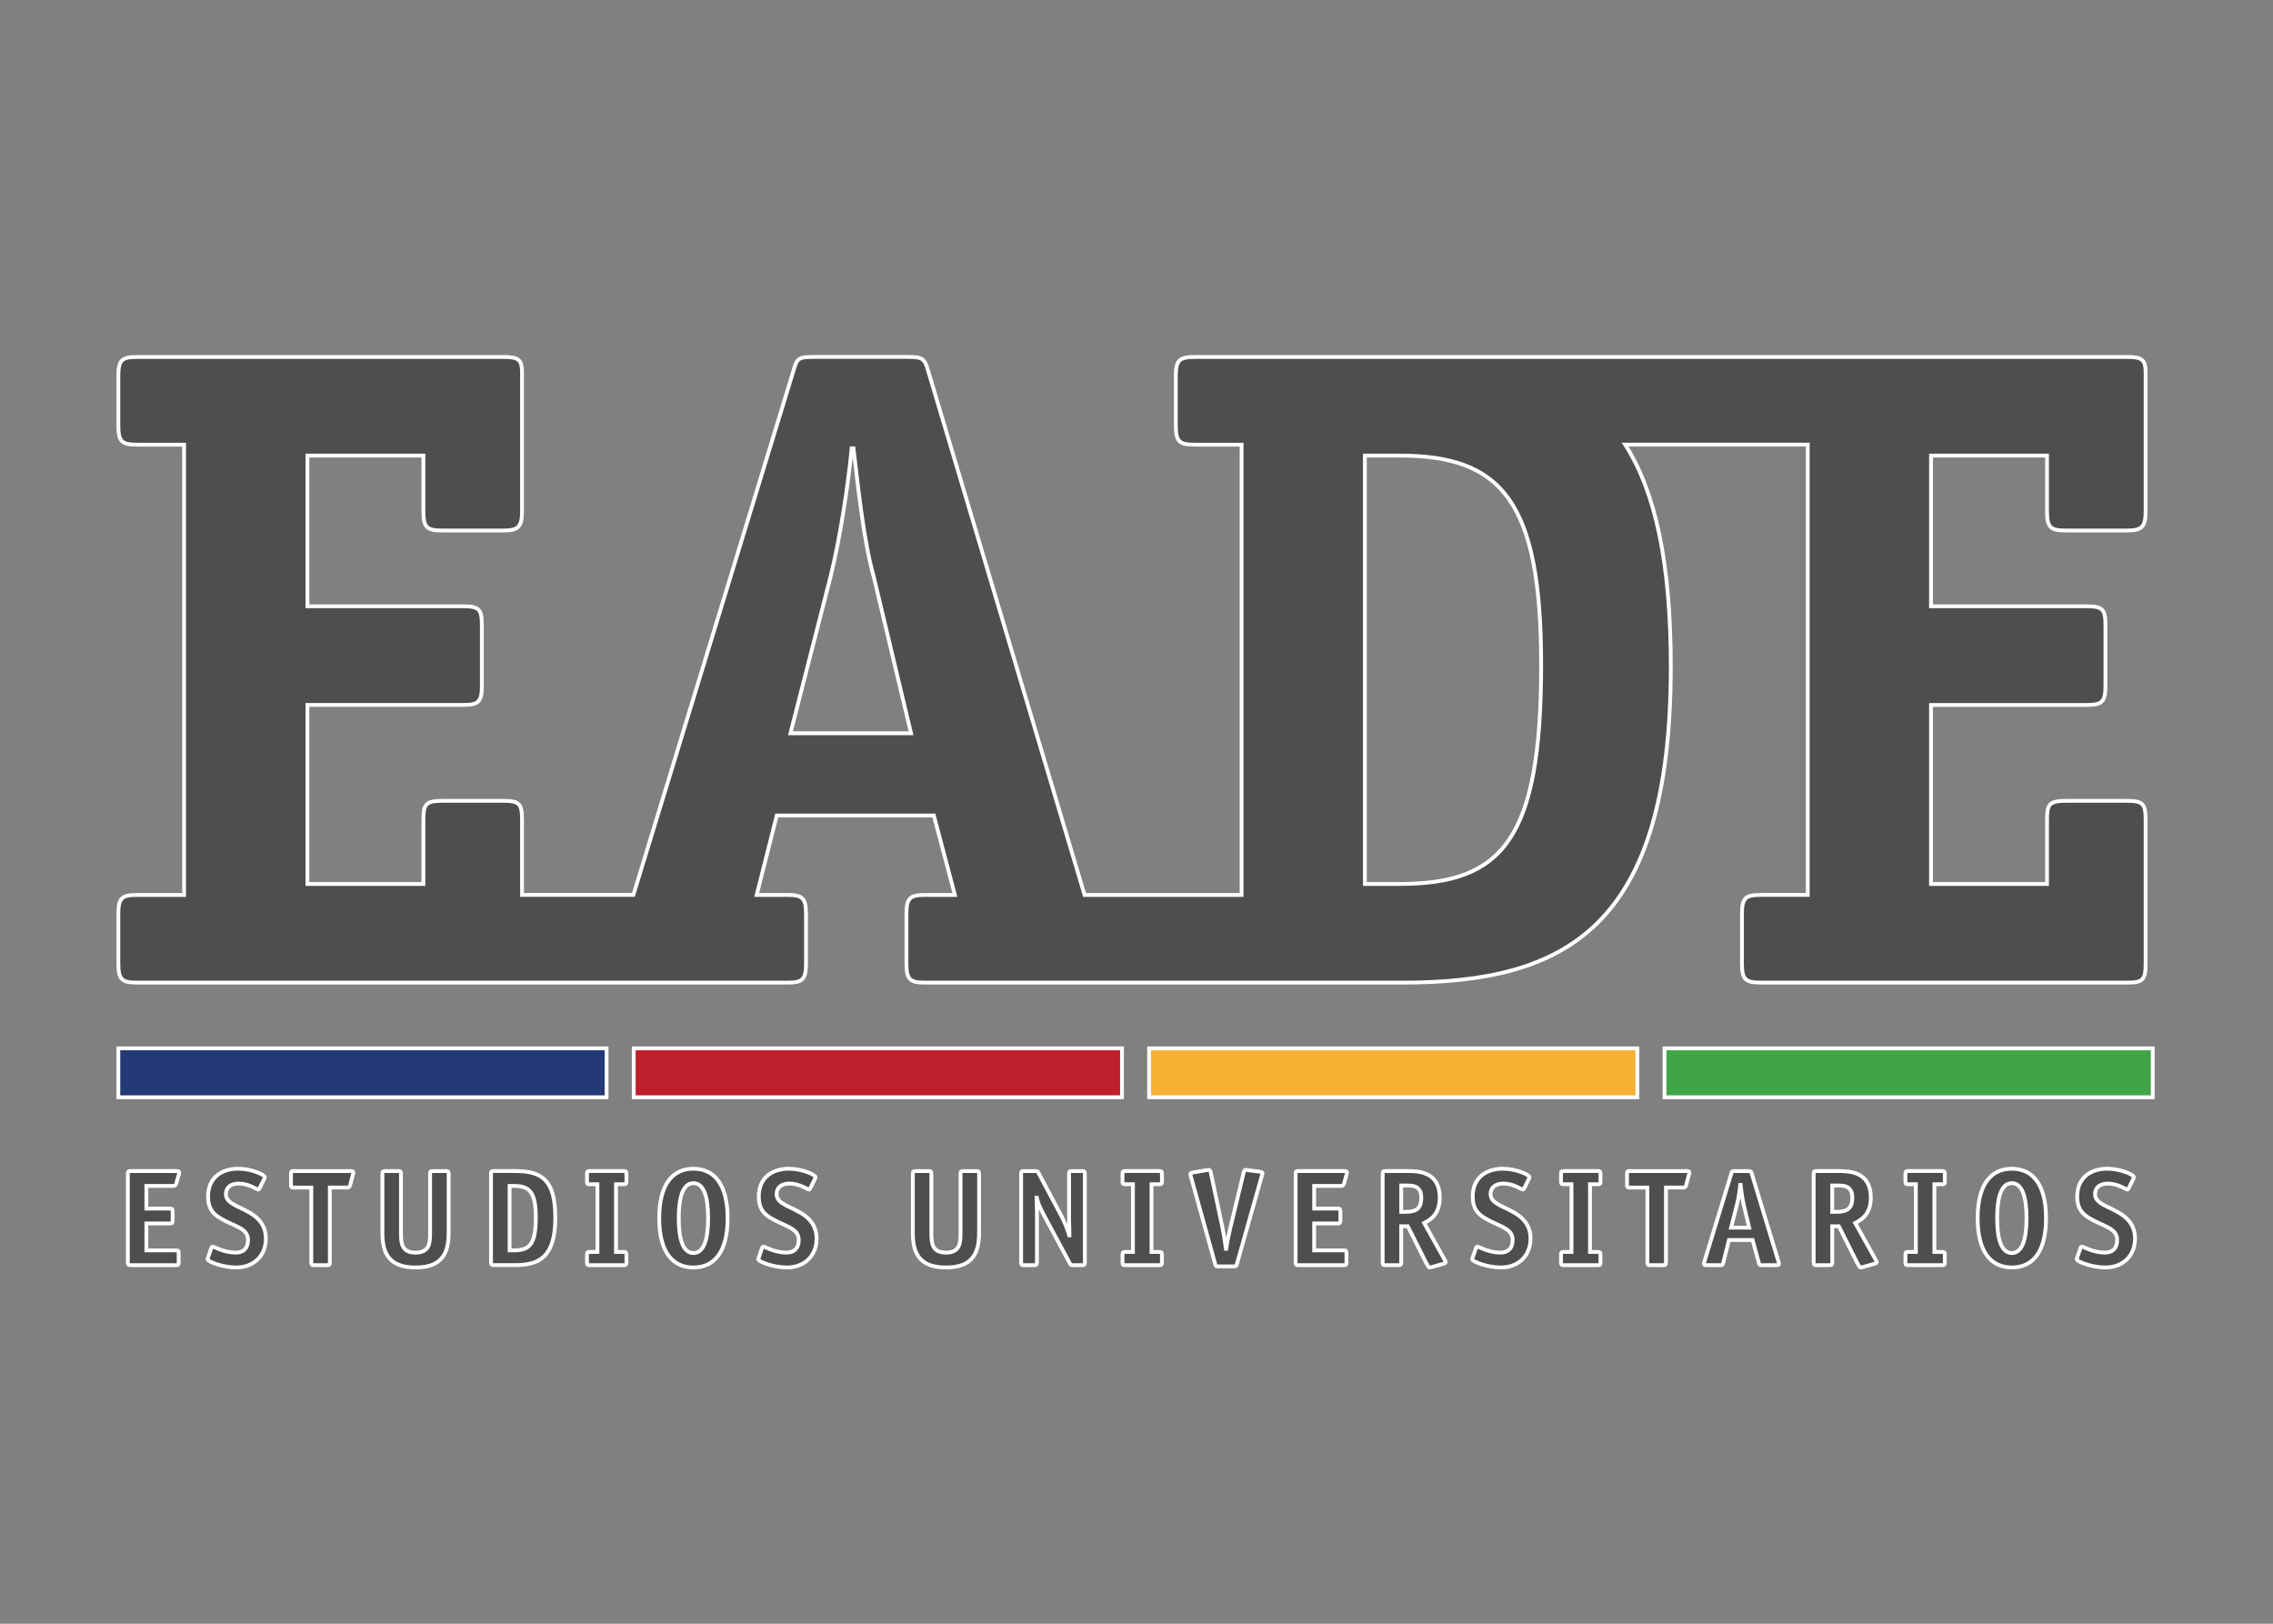 <?xml version="1.0" encoding="UTF-8"?>
<!-- Generator: Adobe Illustrator 16.0.0, SVG Export Plug-In . SVG Version: 6.00 Build 0)  -->
<!DOCTYPE svg PUBLIC "-//W3C//DTD SVG 1.1//EN" "http://www.w3.org/Graphics/SVG/1.1/DTD/svg11.dtd">
<svg version="1.1" id="Capa_1" xmlns="http://www.w3.org/2000/svg" xmlns:xlink="http://www.w3.org/1999/xlink" x="0px" y="0px" width="595.28px" height="425.2px" viewBox="0 0 595.28 425.2" enable-background="new 0 0 595.28 425.2" xml:space="preserve">
<rect x="0" y="0" width="595.28" height="425.2" fill="#808080" stroke="none"/>
<path fill="#4E4E4E" stroke="#FFFFFF" stroke-miterlimit="10" d="M541.117,138.921h15.789c3.828,0,5.018-0.723,5.018-5.024V97.539  c0-3.586-1.189-4.065-5.018-4.065H367.973h-3.043h-51.73c-4.309,0-5.262,0.716-5.262,5.024v12.918c0,4.309,0.953,5.024,5.025,5.024  h12.195v117.914h-11.924h-0.271H284.04L243.13,97.296c-0.959-3.35-1.432-3.829-5.261-3.829h-24.871  c-4.065,0-4.302,0.479-5.261,3.829l-41.855,137.045h-29.165v-19.61c0-4.309-0.716-5.025-5.024-5.025h-15.782  c-4.544,0-5.024,0.959-5.024,5.025v16.747H80.513v-46.879h40.66c4.065,0,5.024-0.716,5.024-5.024v-15.789  c0-4.302-0.716-5.024-5.024-5.024h-40.66v-39.458h30.375v14.594c0,4.301,0.959,5.024,5.024,5.024h15.782  c3.829,0,5.024-0.723,5.024-5.024V97.539c0-3.586-1.195-4.065-5.024-4.065H36.017c-4.065,0-5.024,0.716-5.024,5.024v12.918  c0,4.309,0.959,5.024,5.024,5.024h12.196v117.914H36.017c-4.065,0-5.024,0.716-5.024,5.024v12.919c0,4.302,0.959,5.017,5.024,5.017  h95.598h0.315h74.133c4.065,0,5.024-0.715,5.024-5.017v-12.919c0-4.309-0.959-5.024-5.024-5.024h-7.894l5.26-20.806h41.139  l5.504,20.806h-7.658c-4.065,0-5.024,0.716-5.024,5.024v12.919c0,4.302,0.959,5.017,5.024,5.017h70.541h0.271h54.023  c42.57,0,70.318-14.113,70.318-82.757c0-27.197-4.037-45.72-11.945-58.124h47.809v117.914H461.23c-4.066,0-5.025,0.716-5.025,5.024  v12.919c0,4.301,0.959,5.017,5.025,5.017h95.912c4.064,0,4.781-0.716,4.781-5.017v-37.554c0-4.309-0.717-5.024-5.018-5.024h-15.789  c-4.537,0-5.018,0.959-5.018,5.024v16.747h-30.381v-46.879h40.66c4.072,0,5.023-0.716,5.023-5.024v-15.789  c0-4.301-0.715-5.024-5.023-5.024h-40.66v-39.465H536.1v14.594C536.1,138.199,537.053,138.921,541.117,138.921z M207.015,192.013  l10.528-41.139c2.391-9.569,4.545-23.439,5.504-33.481h0.479c1.195,10.048,2.634,24.155,5.261,33.481l9.805,41.139H207.015z   M366.541,231.478h-9.09V119.304h9.09c26.789,0,37.074,11.96,37.074,54.773C403.607,219.754,393.559,231.478,366.541,231.478z"/>
<rect x="30.992" y="274.527" fill="#243A76" stroke="#FFFFFF" stroke-miterlimit="10" width="127.87" height="12.805"/>
<rect x="165.969" y="274.527" fill="#BD202B" stroke="#FFFFFF" stroke-miterlimit="10" width="127.869" height="12.805"/>
<rect x="300.939" y="274.527" fill="#F6B134" stroke="#FFFFFF" stroke-miterlimit="10" width="127.875" height="12.805"/>
<rect x="435.922" y="274.527" fill="#41A548" stroke="#FFFFFF" stroke-miterlimit="10" width="127.869" height="12.805"/>
<path fill="#4E4E4E" stroke="#FFFFFF" stroke-miterlimit="10" d="M46.788,330.539c0,0.651-0.107,0.759-0.716,0.759H34.242  c-0.616,0-0.759-0.107-0.759-0.759v-23.124c0-0.651,0.143-0.759,0.759-0.759h11.795c0.723,0,0.902,0.071,0.902,0.4  c0,0.18-0.036,0.251-0.107,0.501l-0.687,2.412c-0.143,0.537-0.544,0.58-0.83,0.58h-6.979v5.933h6.12  c0.644,0,0.751,0.107,0.751,0.759v2.377c0,0.65-0.143,0.758-0.751,0.758h-6.12v7.043h7.694c0.651,0,0.759,0.114,0.759,0.759V330.539  z"/>
<path fill="#4E4E4E" stroke="#FFFFFF" stroke-miterlimit="10" d="M67.966,311.158c-0.107,0.215-0.25,0.357-0.394,0.357  c-0.214,0-2.44-1.581-5.031-1.581c-1.661,0-3.378,0.65-3.378,2.805c0,2.734,4.208,3.235,7.372,5.576  c1.832,1.366,3.092,3.271,3.092,6.005c0,4.565-3.235,7.586-7.765,7.586c-3.665,0-7.515-1.581-7.515-2.154  c0-0.114,0.107-0.365,0.179-0.579l0.831-2.377c0.071-0.214,0.25-0.364,0.394-0.364c0.215,0,2.877,1.581,5.969,1.581  c2.011,0,3.235-1.08,3.235-3.307c0-3.199-3.665-3.521-7.336-5.754c-1.904-1.152-3.127-2.591-3.127-5.575  c0-5.182,3.736-7.336,7.909-7.336c3.414,0,6.942,1.589,6.942,2.197c0,0.107-0.036,0.25-0.179,0.536L67.966,311.158z"/>
<path fill="#4E4E4E" stroke="#FFFFFF" stroke-miterlimit="10" d="M86.381,330.539c0,0.651-0.143,0.759-0.751,0.759h-3.342  c-0.616,0-0.759-0.107-0.759-0.759v-19.56h-4.709c-0.501,0-0.608-0.107-0.608-0.616v-3.092c0-0.508,0.107-0.615,0.608-0.615h14.815  c0.716,0,0.902,0.071,0.902,0.4c0,0.18-0.036,0.251-0.107,0.501l-0.759,2.842c-0.143,0.572-0.544,0.572-0.83,0.572h-4.459V330.539z"/>
<path fill="#4E4E4E" stroke="#FFFFFF" stroke-miterlimit="10" d="M117.486,322.953c0,5.36-1.868,8.953-8.667,8.953  c-6.799,0-8.667-3.6-8.667-8.953v-15.531c0-0.651,0.143-0.759,0.759-0.759h3.342c0.608,0,0.758,0.107,0.758,0.759v15.531  c0,2.591,0.179,5.067,3.815,5.067c3.629,0,3.808-2.483,3.808-5.067v-15.531c0-0.651,0.143-0.759,0.759-0.759h3.342  c0.616,0,0.759,0.107,0.759,0.759v15.531H117.486z"/>
<path fill="#4E4E4E" stroke="#FFFFFF" stroke-miterlimit="10" d="M134.964,306.663c6.864,0,10.464,2.233,10.464,12.188  c0,10.321-4.172,12.439-10.571,12.439h-5.504c-0.616,0-0.759-0.144-0.759-0.759v-23.125c0-0.651,0.143-0.758,0.787-0.758h5.583  V306.663z M134.75,327.412c4.058,0,5.575-1.761,5.575-8.625c0-6.441-1.546-8.23-5.575-8.23h-1.295v16.862h1.295V327.412z"/>
<path fill="#4E4E4E" stroke="#FFFFFF" stroke-miterlimit="10" d="M164.058,330.539c0,0.651-0.143,0.759-0.758,0.759h-8.811  c-0.616,0-0.759-0.107-0.759-0.759V328.6c0-0.651,0.143-0.759,0.759-0.759h1.975v-17.728h-1.975c-0.616,0-0.759-0.107-0.759-0.759  v-1.939c0-0.651,0.143-0.759,0.759-0.759h8.811c0.615,0,0.758,0.107,0.758,0.759v1.939c0,0.651-0.143,0.759-0.758,0.759h-1.976  v17.728h1.976c0.615,0,0.758,0.107,0.758,0.759V330.539z"/>
<path fill="#4E4E4E" stroke="#FFFFFF" stroke-miterlimit="10" d="M181.6,331.906c-5.576,0-8.954-4.208-8.954-12.911  c0-8.731,3.414-12.947,8.954-12.947s8.954,4.244,8.954,12.947S187.175,331.906,181.6,331.906z M185.451,318.995  c0-5.647-1.146-9.168-3.844-9.168s-3.851,3.557-3.851,9.168s1.152,9.133,3.851,9.133S185.451,324.606,185.451,318.995z"/>
<path fill="#4E4E4E" stroke="#FFFFFF" stroke-miterlimit="10" d="M212.204,311.158c-0.107,0.215-0.251,0.357-0.394,0.357  c-0.214,0-2.448-1.581-5.039-1.581c-1.653,0-3.378,0.65-3.378,2.805c0,2.734,4.208,3.235,7.372,5.576  c1.833,1.366,3.092,3.271,3.092,6.005c0,4.565-3.235,7.586-7.765,7.586c-3.665,0-7.515-1.581-7.515-2.154  c0-0.114,0.107-0.365,0.179-0.579l0.831-2.377c0.071-0.214,0.25-0.364,0.394-0.364c0.215,0,2.877,1.581,5.969,1.581  c2.018,0,3.235-1.08,3.235-3.307c0-3.199-3.665-3.521-7.336-5.754c-1.904-1.152-3.128-2.591-3.128-5.575  c0-5.182,3.743-7.336,7.909-7.336c3.414,0,6.942,1.589,6.942,2.197c0,0.107-0.036,0.25-0.179,0.536L212.204,311.158z"/>
<path fill="#4E4E4E" stroke="#FFFFFF" stroke-miterlimit="10" d="M256.399,322.953c0,5.36-1.868,8.953-8.667,8.953  s-8.667-3.6-8.667-8.953v-15.531c0-0.651,0.144-0.759,0.759-0.759h3.342c0.608,0,0.759,0.107,0.759,0.759v15.531  c0,2.591,0.179,5.067,3.815,5.067c3.628,0,3.814-2.483,3.814-5.067v-15.531c0-0.651,0.143-0.759,0.759-0.759h3.342  c0.608,0,0.759,0.107,0.759,0.759v15.531H256.399z"/>
<path fill="#4E4E4E" stroke="#FFFFFF" stroke-miterlimit="10" d="M284.119,330.539c0,0.651-0.107,0.759-0.751,0.759h-2.376  c-0.501,0-0.616-0.071-0.831-0.501l-6.584-12.26c-1.073-2.019-1.689-3.271-2.047-4.896h-0.071c0,0.473,0.107,2.305,0.107,3.958  v12.947c0,0.651-0.143,0.759-0.758,0.759h-2.627c-0.608,0-0.758-0.107-0.758-0.759v-23.125c0-0.651,0.143-0.759,0.758-0.759h2.949  c0.544,0,0.608,0.071,0.831,0.466l5.933,11.15c1.009,1.904,1.689,3.736,2.119,5.218h0.071c0-1.152-0.107-3.665-0.107-4.674v-11.401  c0-0.651,0.144-0.759,0.759-0.759h2.627c0.608,0,0.751,0.107,0.751,0.759v23.117H284.119z"/>
<path fill="#4E4E4E" stroke="#FFFFFF" stroke-miterlimit="10" d="M304.295,330.539c0,0.651-0.143,0.759-0.758,0.759h-8.804  c-0.616,0-0.759-0.107-0.759-0.759V328.6c0-0.651,0.143-0.759,0.759-0.759h1.975v-17.728h-1.975c-0.616,0-0.759-0.107-0.759-0.759  v-1.939c0-0.651,0.143-0.759,0.759-0.759h8.81c0.615,0,0.76,0.107,0.76,0.759v1.939c0,0.651-0.145,0.759-0.76,0.759h-1.975v17.728  h1.975c0.615,0,0.76,0.107,0.76,0.759v1.939H304.295z"/>
<path fill="#4E4E4E" stroke="#FFFFFF" stroke-miterlimit="10" d="M323.928,331.012c-0.145,0.501-0.172,0.608-0.787,0.608h-4.109  c-0.615,0-0.68-0.107-0.787-0.608l-6.334-22.831c-0.072-0.258-0.172-0.537-0.172-0.759c0-0.25,0.4-0.322,0.688-0.394l3.594-0.608  c0.143,0,0.25-0.071,0.535-0.071c0.18,0,0.395,0,0.545,0.723l3.063,14.457c0.25,1.152,0.68,3.844,0.902,5.504h0.064  c0.223-1.653,0.795-4.352,1.08-5.504l3.494-14.457c0.17-0.723,0.357-0.723,0.543-0.723c0.287,0,0.387,0.071,0.537,0.071l3.164,0.394  c0.285,0.079,0.68,0.144,0.68,0.401c0,0.214-0.107,0.501-0.18,0.758L323.928,331.012z"/>
<path fill="#4E4E4E" stroke="#FFFFFF" stroke-miterlimit="10" d="M352.627,330.539c0,0.651-0.113,0.759-0.723,0.759h-11.83  c-0.615,0-0.76-0.107-0.76-0.759v-23.124c0-0.651,0.145-0.759,0.76-0.759h11.795c0.715,0,0.895,0.071,0.895,0.4  c0,0.18-0.037,0.251-0.102,0.501l-0.686,2.412c-0.145,0.537-0.545,0.58-0.83,0.58h-6.979v5.933h6.111c0.652,0,0.76,0.107,0.76,0.759  v2.377c0,0.651-0.145,0.758-0.76,0.758h-6.111v7.043h7.701c0.645,0,0.758,0.114,0.758,0.759V330.539L352.627,330.539z"/>
<path fill="#4E4E4E" stroke="#FFFFFF" stroke-miterlimit="10" d="M366.971,330.539c0,0.651-0.145,0.759-0.76,0.759h-3.342  c-0.615,0-0.758-0.107-0.758-0.759v-23.124c0-0.651,0.143-0.759,0.758-0.759h5.818c2.77,0,8.375,0.179,8.375,6.942  c0,4.638-2.771,5.969-4.094,6.656l5.354,9.598c0.107,0.186,0.293,0.473,0.293,0.687c0,0.215-0.357,0.322-0.723,0.43l-3.014,0.859  c-0.143,0.035-0.365,0.071-0.508,0.071c-0.18,0-0.473-0.437-0.83-1.116l-4.854-9.677h-1.725v9.433H366.971z M367.914,317.342  c2.326,0,4.309-0.357,4.309-3.664c0-3.128-2.053-3.235-3.922-3.235h-1.33v6.899H367.914z"/>
<path fill="#4E4E4E" stroke="#FFFFFF" stroke-miterlimit="10" d="M399.191,311.158c-0.115,0.215-0.25,0.357-0.4,0.357  c-0.215,0-2.441-1.581-5.031-1.581c-1.654,0-3.385,0.65-3.385,2.805c0,2.734,4.207,3.235,7.371,5.576  c1.832,1.366,3.084,3.271,3.084,6.005c0,4.565-3.227,7.586-7.766,7.586c-3.664,0-7.514-1.581-7.514-2.154  c0-0.114,0.113-0.365,0.178-0.579l0.824-2.377c0.078-0.214,0.25-0.364,0.4-0.364c0.215,0,2.885,1.581,5.969,1.581  c2.012,0,3.234-1.08,3.234-3.307c0-3.199-3.664-3.521-7.336-5.754c-1.902-1.152-3.127-2.591-3.127-5.575  c0-5.182,3.742-7.336,7.908-7.336c3.422,0,6.943,1.589,6.943,2.197c0,0.107-0.037,0.25-0.188,0.536L399.191,311.158z"/>
<path fill="#4E4E4E" stroke="#FFFFFF" stroke-miterlimit="10" d="M419.152,330.539c0,0.651-0.143,0.759-0.758,0.759h-8.818  c-0.602,0-0.758-0.107-0.758-0.759V328.6c0-0.651,0.15-0.759,0.758-0.759h1.982v-17.728h-1.982c-0.602,0-0.758-0.107-0.758-0.759  v-1.939c0-0.651,0.15-0.759,0.758-0.759h8.818c0.607,0,0.758,0.107,0.758,0.759v1.939c0,0.651-0.143,0.759-0.758,0.759h-1.982  v17.728h1.982c0.607,0,0.758,0.107,0.758,0.759V330.539z"/>
<path fill="#4E4E4E" stroke="#FFFFFF" stroke-miterlimit="10" d="M436.301,330.539c0,0.651-0.143,0.759-0.758,0.759h-3.342  c-0.617,0-0.76-0.107-0.76-0.759v-19.56h-4.717c-0.5,0-0.615-0.107-0.615-0.616v-3.092c0-0.508,0.107-0.615,0.615-0.615h14.816  c0.715,0,0.9,0.071,0.9,0.4c0,0.18-0.035,0.251-0.113,0.501l-0.76,2.842c-0.143,0.572-0.535,0.572-0.83,0.572h-4.438V330.539z"/>
<path fill="#4E4E4E" stroke="#FFFFFF" stroke-miterlimit="10" d="M451.338,330.539c-0.143,0.651-0.215,0.759-0.758,0.759h-3.637  c-0.465,0-0.68-0.071-0.715-0.321c0-0.18,0.107-0.466,0.143-0.616l7.078-23.153c0.145-0.473,0.188-0.544,0.795-0.544h3.736  c0.543,0,0.615,0.144,0.758,0.58l7.051,23.189c0.035,0.143,0.143,0.437,0.143,0.579c0,0.215-0.357,0.286-0.715,0.286h-4.029  c-0.359,0-0.43-0.107-0.609-0.759l-1.588-5.825h-6.184L451.338,330.539z M456.621,315.295c-0.316-1.403-0.609-3.528-0.787-5.031  h-0.072c-0.143,1.503-0.465,3.593-0.83,5.031l-1.582,6.184h4.746L456.621,315.295z"/>
<path fill="#4E4E4E" stroke="#FFFFFF" stroke-miterlimit="10" d="M479.846,330.539c0,0.651-0.143,0.759-0.76,0.759h-3.342  c-0.607,0-0.758-0.107-0.758-0.759v-23.124c0-0.651,0.143-0.759,0.758-0.759h5.826c2.77,0,8.381,0.179,8.381,6.942  c0,4.638-2.77,5.969-4.102,6.656l5.361,9.598c0.107,0.186,0.287,0.473,0.287,0.687c0,0.215-0.359,0.322-0.725,0.43l-3.02,0.859  c-0.143,0.035-0.365,0.071-0.508,0.071c-0.172,0-0.465-0.437-0.816-1.116l-4.859-9.677h-1.725V330.539L479.846,330.539z   M480.783,317.342c2.34,0,4.316-0.357,4.316-3.664c0-3.128-2.049-3.235-3.916-3.235h-1.338v6.899H480.783z"/>
<path fill="#4E4E4E" stroke="#FFFFFF" stroke-miterlimit="10" d="M509.332,330.539c0,0.651-0.143,0.759-0.758,0.759h-8.803  c-0.615,0-0.76-0.107-0.76-0.759V328.6c0-0.651,0.143-0.759,0.76-0.759h1.975v-17.728h-1.975c-0.615,0-0.76-0.107-0.76-0.759v-1.939  c0-0.651,0.143-0.759,0.76-0.759h8.803c0.607,0,0.758,0.107,0.758,0.759v1.939c0,0.651-0.143,0.759-0.758,0.759H506.6v17.728h1.975  c0.607,0,0.758,0.107,0.758,0.759V330.539z"/>
<path fill="#4E4E4E" stroke="#FFFFFF" stroke-miterlimit="10" d="M526.883,331.906c-5.568,0-8.955-4.208-8.955-12.911  c0-8.731,3.414-12.947,8.955-12.947c5.539,0,8.953,4.244,8.953,12.947S532.457,331.906,526.883,331.906z M530.732,318.995  c0-5.647-1.152-9.168-3.85-9.168c-2.699,0-3.844,3.557-3.844,9.168s1.145,9.133,3.844,9.133  C529.58,328.128,530.732,324.606,530.732,318.995z"/>
<path fill="#4E4E4E" stroke="#FFFFFF" stroke-miterlimit="10" d="M557.486,311.158c-0.107,0.215-0.25,0.357-0.4,0.357  c-0.215,0-2.441-1.581-5.033-1.581c-1.645,0-3.369,0.65-3.369,2.805c0,2.734,4.207,3.235,7.363,5.576  c1.84,1.366,3.1,3.271,3.1,6.005c0,4.565-3.234,7.586-7.766,7.586c-3.664,0-7.516-1.581-7.516-2.154c0-0.114,0.115-0.365,0.18-0.579  l0.822-2.377c0.08-0.214,0.252-0.364,0.402-0.364c0.213,0,2.877,1.581,5.969,1.581c2.01,0,3.227-1.08,3.227-3.307  c0-3.199-3.664-3.521-7.336-5.754c-1.896-1.152-3.127-2.591-3.127-5.575c0-5.182,3.742-7.336,7.908-7.336  c3.422,0,6.943,1.589,6.943,2.197c0,0.107-0.037,0.25-0.188,0.536L557.486,311.158z"/>
</svg>
